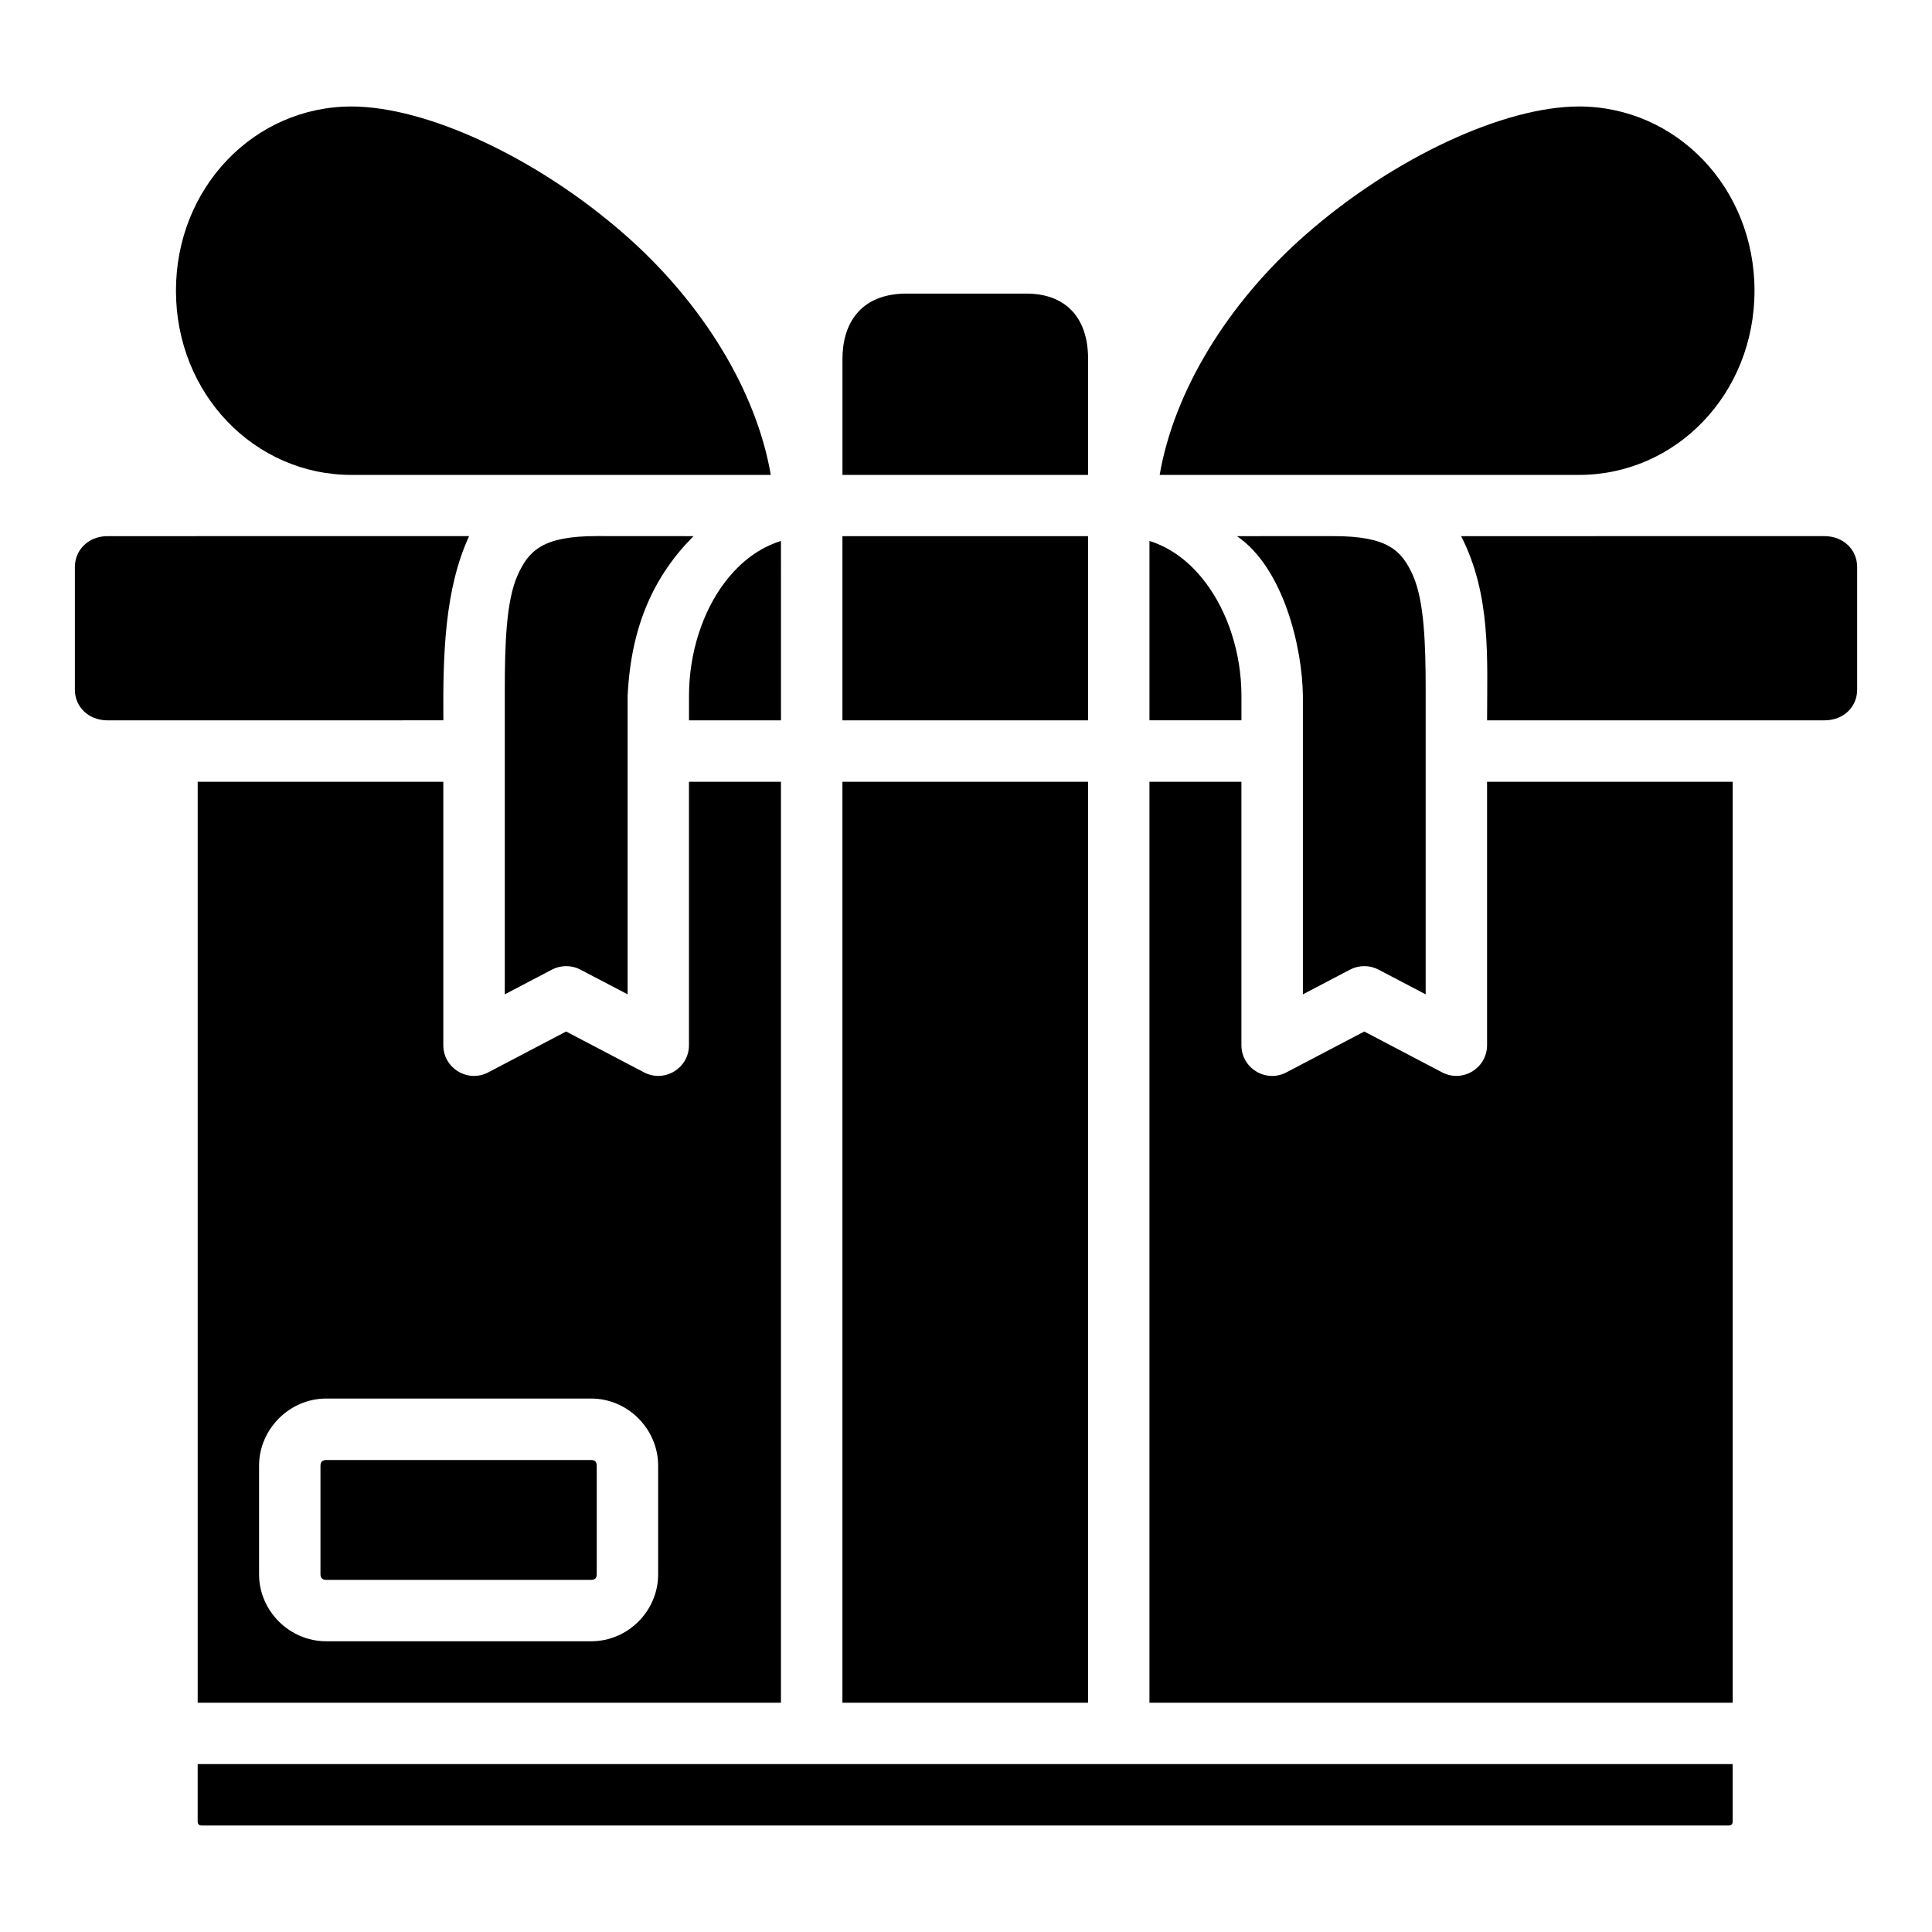 <?xml version="1.0" encoding="UTF-8"?>
<!-- Uploaded to: SVG Repo, www.svgrepo.com, Generator: SVG Repo Mixer Tools -->
<svg fill="#000000" width="800px" height="800px" version="1.1" viewBox="144 144 512 512" xmlns="http://www.w3.org/2000/svg">
 <path d="m237.17 172.22c-25.742 0-46.539 21.453-46.539 48.812 0 27.355 20.797 48.828 46.539 48.828h111.1c-3.809-22.148-17.934-45.492-38.723-63.715-23.391-20.504-52.641-33.922-72.375-33.922zm325.25 0c-19.734 0-48.969 13.418-72.359 33.922-20.785 18.223-34.926 41.57-38.738 63.715h111.1c25.742 0 46.539-21.473 46.539-48.828s-20.797-48.812-46.539-48.812zm-178.89 49.59c-11.641 0.328-16.27 8.082-16.27 17.305v30.746h65.098v-30.746c0-11.348-6.356-17.305-16.285-17.305zm-81.367 64.258c-14.238 0-18.043 3.754-21.02 10.453-2.977 6.699-3.367 18.066-3.367 30.27v80.719l12.488-6.547c2.367-1.242 5.195-1.242 7.562 0l12.504 6.547v-79.098c0.898-18.762 7.129-31.949 17.461-42.328-8.918 0.004-17.98-0.004-25.629-0.016zm-129.66 0.016c-5.07 0-8.66 3.656-8.66 8.168v32.543c0 4.512 3.59 8.102 8.66 8.102l88.992-0.004c-0.141-17.773 0.395-34.844 6.816-48.812zm194.75 0v48.812h65.098v-48.812zm104.55 0c12.371 8.453 17.328 29.527 17.477 42.328v79.098l12.488-6.547c2.367-1.242 5.195-1.242 7.562 0l12.488 6.547v-80.719c0-12.203-0.391-23.57-3.367-30.27-2.977-6.699-6.769-10.438-21.004-10.438zm59.41 0c8.02 15.723 6.879 32.418 6.879 48.812h89.426c5.07 0 8.645-3.594 8.645-8.102v-32.543c0-4.508-3.574-8.168-8.645-8.168zm-180.25 1.27c-5.824 1.828-10.797 5.598-14.887 10.98-5.891 7.742-9.484 18.738-9.484 30.078v6.484h24.375zm97.656 0v47.539h24.375v-6.484c0-11.34-3.66-22.336-9.551-30.078-4.09-5.375-9.023-9.148-14.824-10.98zm-252.23 63.828v244.06h154.57v-244.06h-24.375v69.77c0.02 6.144-6.519 10.094-11.949 7.215l-20.609-10.805-20.594 10.805c-5.43 2.879-11.969-1.066-11.949-7.215v-69.77zm170.86 0v244.06h65.098v-244.06zm81.367 0v244.06h154.57v-244.06h-65.098v69.77c0.02 6.144-6.519 10.094-11.949 7.215l-20.594-10.805-20.594 10.805c-5.434 2.898-11.992-1.059-11.965-7.215v-69.77zm-218.18 163.45h70.262c9.691 0 17.715 8.09 17.715 17.781v28.824c0 9.691-8.027 17.715-17.715 17.715h-70.262c-9.691 0-17.781-8.027-17.781-17.715v-28.824c0-9.691 8.09-17.781 17.781-17.781zm0 16.285c-0.957 0-1.508 0.539-1.508 1.492v28.824c0 0.957 0.551 1.445 1.508 1.445h70.262c0.957 0 1.445-0.488 1.445-1.445v-28.824c0-0.953-0.488-1.492-1.445-1.492zm-34.051 80.59v15.191c0 0.727 0.348 1.078 1.082 1.078l404.63-0.004c0.73 0 1.082-0.355 1.082-1.078v-15.191z"/>
</svg>